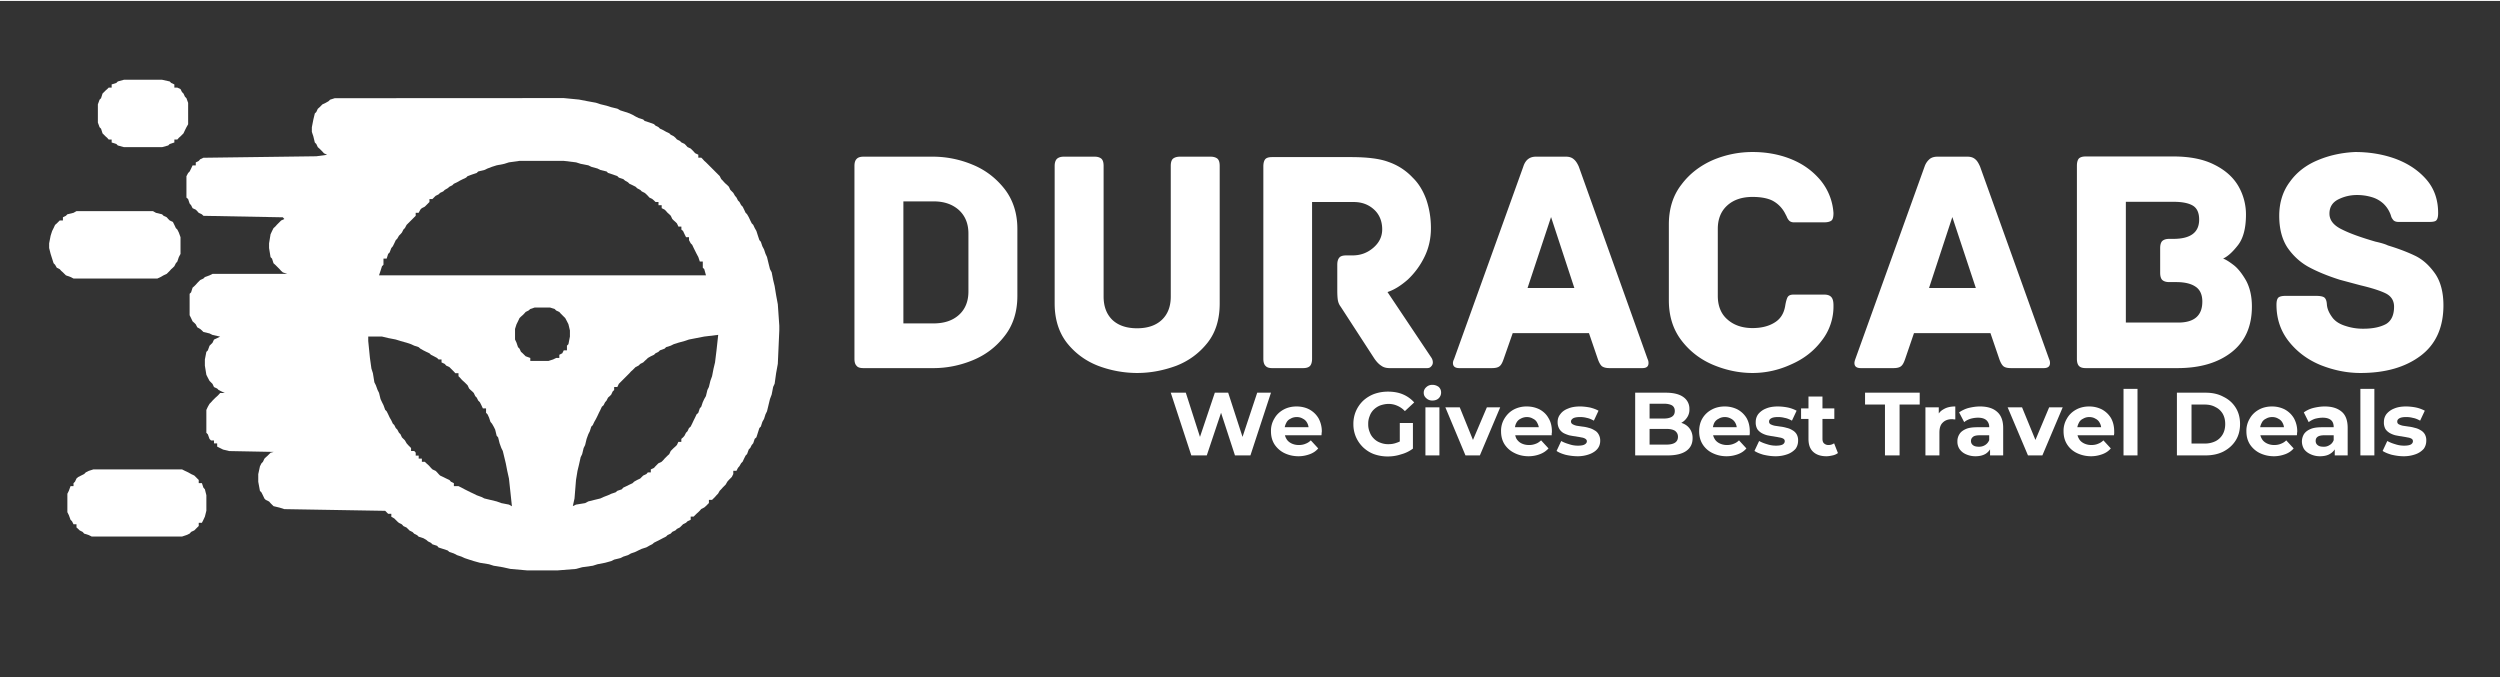 <svg xmlns="http://www.w3.org/2000/svg" width="118" height="32" viewBox="0 0 118 31.91" shape-rendering="geometricPrecision" image-rendering="optimizeQuality" fill-rule="evenodd" xmlns:v="https://vecta.io/nano"><rect x="0" y="0" width="118" height="31.91" fill="#333333" stroke="none"/><g fill-rule="nonzero">
<path d="M56.23 21.45l-.97-2.96h.71l.84 2.62h-.35l.88-2.62h.63l.85 2.62h-.35l.87-2.62h.65l-.97 2.96h-.73l-.75-2.3h.19l-.77 2.3h-.73zm5.06.04c-.26 0-.49-.06-.69-.16a1.19 1.19 0 0 1-.45-.41c-.11-.18-.16-.38-.16-.61a1.1 1.1 0 0 1 .16-.6c.1-.18.25-.32.43-.42s.39-.15.62-.15c.22 0 .43.05.6.14.18.1.32.23.43.41a1.28 1.28 0 0 1 .16.63c0 .03-.01.06-.01.09s0 .06-.01.09h-1.85v-.38h1.51l-.26.11c0-.12-.02-.22-.07-.31a.43.43 0 0 0-.2-.2c-.08-.05-.18-.08-.29-.08-.12 0-.22.03-.3.08a.39.39 0 0 0-.2.2.66.66 0 0 0-.08.32v.1a.63.63 0 0 0 .09.33c.05.09.13.16.23.21s.22.08.35.08c.12 0 .23-.02.32-.06a.67.67 0 0 0 .25-.16l.35.38c-.1.12-.23.21-.39.27s-.34.1-.54.1zm4.21.01c-.24 0-.45-.04-.65-.11-.19-.07-.36-.18-.51-.32a1.54 1.54 0 0 1-.34-.49 1.51 1.51 0 0 1-.12-.61 1.51 1.51 0 0 1 .12-.61 1.54 1.54 0 0 1 .34-.49 1.62 1.62 0 0 1 .52-.32c.2-.07.41-.11.65-.11.26 0 .5.04.71.13a1.47 1.47 0 0 1 .53.38l-.44.41a1.03 1.03 0 0 0-.35-.25.99.99 0 0 0-.42-.09c-.14 0-.27.03-.39.07a.92.92 0 0 0-.31.2.77.77 0 0 0-.19.3.92.92 0 0 0-.07.38.92.92 0 0 0 .07.38.77.77 0 0 0 .19.3.79.79 0 0 0 .31.2.97.97 0 0 0 .39.07c.13 0 .26-.02.39-.07.13-.04.25-.11.38-.22l.38.5a1.62 1.62 0 0 1-.56.27c-.21.07-.42.1-.63.1zm.57-.46v-1.12h.62v1.21l-.62-.09zm1.21.41v-2.27h.66v2.27h-.66zm.33-2.59a.4.4 0 0 1-.29-.11c-.08-.07-.12-.15-.12-.26 0-.1.04-.19.12-.26a.4.4 0 0 1 .29-.11.49.49 0 0 1 .3.1c.07.07.11.15.11.26a.37.37 0 0 1-.11.27c-.07.07-.17.11-.3.11zm1.56 2.59l-.95-2.27h.68l.79 1.95h-.34l.83-1.95h.63l-.96 2.27h-.68zm2.98.04c-.26 0-.49-.06-.68-.16a1.15 1.15 0 0 1-.46-.41c-.11-.18-.16-.38-.16-.61a1.1 1.1 0 0 1 .16-.6c.11-.18.25-.32.43-.42a1.29 1.29 0 0 1 .62-.15c.23 0 .43.05.61.14.18.1.32.23.42.41.11.18.16.39.16.63 0 .03 0 .06-.01.09v.09h-1.85v-.38h1.5l-.25.11a.62.62 0 0 0-.08-.31.39.39 0 0 0-.2-.2c-.08-.05-.18-.08-.29-.08a.61.61 0 0 0-.3.08.43.43 0 0 0-.2.2c-.05.09-.07.2-.07.32v.1a.73.73 0 0 0 .08.33c.06.09.13.16.23.21s.22.08.36.08a.83.83 0 0 0 .32-.06c.09-.03.17-.09.25-.16l.35.38c-.11.12-.24.21-.4.27-.15.06-.34.1-.54.1zm2.3 0a2.6 2.6 0 0 1-.56-.07c-.18-.05-.32-.11-.42-.18l.22-.47c.1.06.23.11.37.15.14.05.28.07.42.07.15 0 .26-.02.32-.06.07-.04.1-.09.1-.15 0-.05-.03-.09-.08-.12s-.11-.05-.19-.06c-.08-.02-.17-.03-.27-.05-.1-.01-.2-.03-.3-.05-.09-.03-.18-.06-.27-.11-.08-.05-.14-.11-.19-.19a.63.63 0 0 1-.08-.32c0-.15.04-.27.13-.38.08-.11.2-.2.36-.26.16-.07.35-.1.57-.1.15 0 .31.02.47.05.16.04.29.09.4.15l-.22.47c-.11-.06-.22-.11-.33-.13a1.22 1.22 0 0 0-.32-.04c-.15 0-.26.02-.33.06-.06.04-.1.09-.1.15s.03.1.08.13a.69.69 0 0 0 .19.07l.27.04c.1.01.2.03.3.06a.85.85 0 0 1 .26.11.46.46 0 0 1 .2.19.57.57 0 0 1 .08.31c0 .14-.04.27-.13.38-.08.1-.21.19-.37.25a1.59 1.59 0 0 1-.58.1zm2.73-.04v-2.96h1.44c.37 0 .65.07.84.21a.66.66 0 0 1 .28.56.65.65 0 0 1-.11.4c-.08.12-.18.21-.31.27-.14.06-.29.09-.46.09l.08-.17c.19 0 .35.03.49.09a.71.71 0 0 1 .34.27.75.75 0 0 1 .12.43c0 .26-.1.46-.3.6s-.49.21-.88.21h-1.53zm.68-.51h.8c.17 0 .31-.03.4-.09s.14-.15.14-.28c0-.12-.05-.21-.14-.28-.09-.06-.23-.09-.4-.09h-.85v-.49h.73c.16 0 .29-.03.38-.09s.13-.15.13-.27c0-.11-.04-.2-.13-.26-.09-.05-.22-.08-.38-.08h-.68v1.93zm3.63.55c-.26 0-.48-.06-.68-.16a1.12 1.12 0 0 1-.45-.41c-.11-.18-.16-.38-.16-.61 0-.22.05-.43.15-.6a1.11 1.11 0 0 1 .44-.42c.18-.1.39-.15.62-.15.22 0 .42.05.6.14.18.1.32.23.43.41.1.18.15.39.15.63v.09c0 .03-.01.06-.01.09h-1.85v-.38h1.5l-.25.11c0-.12-.02-.22-.07-.31a.48.48 0 0 0-.2-.2c-.09-.05-.18-.08-.3-.08-.11 0-.21.03-.29.08a.45.45 0 0 0-.21.2c-.04.09-.07.2-.07.32v.1a.63.63 0 0 0 .09.33c.05.09.13.16.23.21s.22.08.35.08c.12 0 .23-.02.32-.06a.67.67 0 0 0 .25-.16l.35.38c-.1.12-.23.21-.39.27a1.54 1.54 0 0 1-.55.1zm2.31 0c-.2 0-.38-.03-.56-.07-.18-.05-.32-.11-.43-.18l.22-.47c.11.06.23.11.37.15a1.32 1.32 0 0 0 .42.07c.16 0 .26-.02.33-.06.06-.04.09-.09.09-.15a.13.13 0 0 0-.07-.12c-.05-.03-.12-.05-.2-.06-.08-.02-.17-.03-.27-.05-.09-.01-.19-.03-.29-.05a1.09 1.09 0 0 1-.27-.11c-.08-.05-.15-.11-.2-.19a.63.63 0 0 1-.07-.32c0-.15.04-.27.12-.38a.88.88 0 0 1 .36-.26c.16-.07.35-.1.57-.1a2.5 2.5 0 0 1 .47.05 1.61 1.61 0 0 1 .41.15l-.22.47c-.11-.06-.22-.11-.34-.13a1.17 1.17 0 0 0-.32-.04c-.15 0-.25.02-.32.06s-.1.09-.1.15.02.1.07.13a.77.77 0 0 0 .2.07l.27.04c.09.01.19.03.29.06a.81.81 0 0 1 .27.11.52.52 0 0 1 .2.19.57.57 0 0 1 .07.31c0 .14-.04.27-.12.38a.93.93 0 0 1-.37.25 1.63 1.63 0 0 1-.58.1zm2.41 0c-.27 0-.48-.07-.63-.21s-.22-.34-.22-.61v-2h.66v1.99c0 .1.02.17.07.22.06.05.12.08.21.08.11 0 .19-.03.27-.08l.18.46c-.07.05-.15.09-.25.11-.09.02-.19.04-.29.04zm-1.2-1.76v-.5h1.57v.5h-1.57zm3.96 1.72v-2.4h-.94v-.56h2.58v.56h-.95v2.4h-.69zm1.91 0v-2.27h.63v.64l-.09-.19c.07-.16.17-.28.32-.36.15-.09.33-.13.55-.13v.61h-.08c-.02-.01-.04-.01-.07-.01-.18 0-.33.05-.44.16-.11.1-.16.26-.16.48v1.07h-.66zm3.05 0v-.44l-.04-.1v-.79a.42.42 0 0 0-.13-.33c-.09-.08-.22-.12-.4-.12-.12 0-.24.02-.35.05-.12.04-.22.09-.3.16l-.24-.46a1.44 1.44 0 0 1 .45-.21c.17-.04.35-.07.53-.07.35 0 .62.08.81.25.19.16.29.42.29.76v1.3h-.62zm-.69.04c-.18 0-.33-.04-.46-.1s-.22-.14-.29-.24a.62.62 0 0 1-.1-.35.61.61 0 0 1 .1-.36c.06-.1.17-.18.31-.24s.33-.08.56-.08h.61v.38h-.53c-.16 0-.27.03-.32.08-.06.05-.09.11-.09.19s.03.15.1.2c.06.05.16.07.27.07a.52.52 0 0 0 .3-.08c.08-.05.15-.13.19-.23l.1.31c-.05.14-.14.25-.26.33-.13.08-.29.12-.49.12zm2.48-.04l-.96-2.27h.68l.8 1.95h-.34l.82-1.95h.64l-.96 2.27h-.68zm2.98.04c-.26 0-.49-.06-.69-.16a1.12 1.12 0 0 1-.45-.41c-.11-.18-.16-.38-.16-.61a1.1 1.1 0 0 1 .16-.6c.1-.18.25-.32.43-.42s.39-.15.62-.15c.22 0 .42.05.6.14.18.1.32.23.43.41.1.18.15.39.15.63v.09c0 .03-.01.06-.01.09h-1.85v-.38h1.51l-.26.11c0-.12-.02-.22-.07-.31a.43.43 0 0 0-.2-.2c-.08-.05-.18-.08-.3-.08-.11 0-.21.03-.29.08a.39.39 0 0 0-.2.2.66.66 0 0 0-.08.32v.1a.63.63 0 0 0 .09.33c.05.09.13.16.23.21s.22.08.35.08c.12 0 .23-.02.32-.06a.67.67 0 0 0 .25-.16l.35.38c-.1.12-.23.21-.39.27s-.34.1-.54.1zm1.53-.04v-3.14h.66v3.14h-.66zm2.52 0v-2.96h1.35c.32 0 .6.06.84.19.25.12.44.29.58.51s.21.48.21.78-.07.56-.21.78-.33.39-.58.52c-.24.12-.52.18-.84.18h-1.35zm.69-.56h.62a1.13 1.13 0 0 0 .51-.11.81.81 0 0 0 .34-.32c.08-.14.12-.3.12-.49s-.04-.35-.12-.49c-.08-.13-.19-.24-.34-.31-.14-.08-.31-.12-.51-.12h-.62v1.84zm3.89.6c-.26 0-.49-.06-.69-.16a1.19 1.19 0 0 1-.45-.41c-.11-.18-.16-.38-.16-.61a1.1 1.1 0 0 1 .16-.6c.1-.18.25-.32.43-.42s.39-.15.62-.15c.22 0 .42.05.6.14.18.1.32.23.43.41a1.28 1.28 0 0 1 .16.63c0 .03-.01.06-.01.09s0 .06-.01.09h-1.85v-.38h1.51l-.26.11c0-.12-.02-.22-.07-.31a.43.43 0 0 0-.2-.2c-.08-.05-.18-.08-.29-.08-.12 0-.22.03-.3.08a.39.39 0 0 0-.2.2.66.66 0 0 0-.08.32v.1a.63.63 0 0 0 .09.33c.05.09.13.16.23.21s.22.08.35.08c.12 0 .23-.02.32-.06a.67.67 0 0 0 .25-.16l.35.38c-.1.12-.23.21-.39.27s-.34.1-.54.1zm2.87-.04v-.44l-.05-.1v-.79c0-.15-.04-.26-.12-.33-.09-.08-.22-.12-.4-.12-.12 0-.24.02-.36.05a1.08 1.08 0 0 0-.3.16l-.23-.46a1.34 1.34 0 0 1 .45-.21c.17-.04.35-.07.53-.07.35 0 .61.08.81.25.19.16.28.42.28.76v1.3h-.61zm-.7.04a1.03 1.03 0 0 1-.45-.1c-.13-.06-.23-.14-.3-.24a.71.71 0 0 1-.1-.35.69.69 0 0 1 .1-.36c.07-.1.17-.18.32-.24.14-.06.33-.08.56-.08h.6v.38h-.53c-.15 0-.26.03-.32.08s-.08.11-.08.19.03.15.1.2c.06.05.15.07.27.07a.47.47 0 0 0 .29-.08c.09-.05.15-.13.19-.23l.11.31c-.05.14-.14.25-.27.33-.12.08-.29.12-.49.12zm1.91-.04v-3.14h.66v3.14h-.66zm2.04.04c-.2 0-.38-.03-.56-.07-.18-.05-.32-.11-.43-.18l.22-.47c.11.06.23.11.37.15a1.32 1.32 0 0 0 .42.07c.16 0 .26-.02.33-.06.06-.04.09-.09.09-.15a.13.13 0 0 0-.07-.12c-.05-.03-.12-.05-.2-.06-.08-.02-.17-.03-.27-.05-.09-.01-.19-.03-.29-.05a1.09 1.09 0 0 1-.27-.11c-.08-.05-.15-.11-.2-.19a.63.63 0 0 1-.07-.32c0-.15.04-.27.12-.38a.88.88 0 0 1 .36-.26c.16-.07.35-.1.57-.1a2.5 2.5 0 0 1 .47.05 1.61 1.61 0 0 1 .41.15l-.22.47c-.11-.06-.22-.11-.34-.13a1.17 1.17 0 0 0-.32-.04c-.15 0-.25.02-.32.06s-.1.09-.1.15.02.1.07.13a.77.77 0 0 0 .2.07l.27.04c.09.01.19.03.29.06a.81.81 0 0 1 .27.11.52.52 0 0 1 .2.19.57.57 0 0 1 .07.31c0 .14-.04.27-.12.38a.93.93 0 0 1-.37.25 1.63 1.63 0 0 1-.58.1z" fill="#fff"/><path d="M44.06 7.35a4.86 4.86 0 0 1 1.85.38c.61.25 1.11.64 1.51 1.15.4.52.6 1.15.6 1.88v3.16c0 .75-.2 1.38-.6 1.89-.4.52-.9.9-1.51 1.15s-1.23.37-1.85.37h-3.3c-.16 0-.27-.03-.33-.11-.07-.07-.1-.18-.1-.33v-9.1c0-.15.03-.26.1-.33.06-.07.17-.11.33-.11h3.3zm1.65 3.63c0-.48-.16-.85-.46-1.12-.31-.27-.7-.4-1.19-.4h-1.42v5.76h1.42c.5 0 .9-.13 1.2-.4s.45-.64.45-1.11v-2.73zm11.43-3.63c.15 0 .26.04.33.1.07.07.1.18.1.34v6.49c0 .75-.19 1.37-.58 1.86s-.88.85-1.47 1.08c-.6.22-1.21.34-1.85.34a5.22 5.22 0 0 1-1.84-.34c-.59-.23-1.08-.59-1.47-1.08-.38-.49-.58-1.11-.58-1.86V7.79c0-.16.04-.27.11-.34.07-.06.17-.1.32-.1h1.46c.15 0 .25.04.32.1.07.07.1.18.1.34v6.16c0 .47.14.84.42 1.11.28.26.67.39 1.16.39s.88-.13 1.16-.39c.29-.27.43-.64.43-1.11V7.79c0-.16.03-.27.1-.34.07-.06.18-.1.33-.1h1.45zm10.43 9.5a.42.42 0 0 1 .06.21c0 .08-.03.14-.08.19-.05.06-.11.08-.2.08h-1.74c-.17 0-.3-.03-.41-.11-.11-.07-.22-.18-.33-.34l-1.59-2.45c-.07-.09-.11-.19-.13-.29-.02-.11-.03-.27-.03-.48v-1.21c0-.15.03-.26.1-.34.06-.07.17-.1.33-.1h.29c.38 0 .7-.12.98-.36s.42-.53.42-.87c0-.38-.13-.7-.38-.93-.26-.24-.58-.36-.97-.36h-1.96v7.4c0 .16-.04.28-.1.34-.07.07-.18.1-.33.1h-1.46c-.13 0-.24-.03-.3-.1-.07-.06-.11-.18-.11-.34V7.81c0-.15.03-.27.09-.34s.17-.1.32-.1h3.71c.77 0 1.37.07 1.79.23a2.81 2.81 0 0 1 1.14.74c.28.27.49.62.64 1.03.14.41.22.86.22 1.35s-.1.95-.31 1.37a3.69 3.69 0 0 1-.78 1.06c-.32.28-.63.48-.96.59l2.08 3.11zm10.2.06c.03.06.04.12.04.18 0 .16-.09.24-.29.24h-1.55c-.16 0-.28-.03-.36-.09-.07-.06-.14-.18-.2-.36l-.41-1.2h-3.6l-.42 1.2c-.06.18-.12.3-.2.36-.07.06-.19.09-.36.09h-1.54c-.2 0-.3-.08-.3-.24 0-.06.02-.12.05-.18l3.27-9.09c.05-.16.13-.28.22-.35.1-.08.22-.12.38-.12h1.41c.16 0 .28.04.37.12.09.07.17.19.24.35l3.25 9.09zm-4.56-6.71l-1.11 3.35h2.21l-1.1-3.35zm13.33 4.17a2.61 2.61 0 0 1-.56 1.67c-.37.49-.85.86-1.45 1.12-.59.27-1.2.4-1.81.4-.63 0-1.25-.13-1.85-.38s-1.11-.64-1.5-1.15c-.4-.52-.6-1.15-.6-1.9v-3.58c0-.75.2-1.38.6-1.89.39-.52.9-.9 1.5-1.16.6-.25 1.22-.37 1.85-.37.62 0 1.22.1 1.78.32s1.02.54 1.4.98a2.7 2.7 0 0 1 .64 1.58c0 .18-.03.3-.09.35-.07.06-.19.09-.36.09h-1.42c-.09 0-.17-.03-.22-.08a.56.56 0 0 1-.12-.2l-.1-.19c-.15-.26-.35-.44-.58-.56-.23-.11-.54-.17-.93-.17-.49 0-.89.13-1.19.4s-.45.64-.45 1.11v3.16c0 .47.15.85.45 1.11.3.27.7.41 1.19.41.42 0 .77-.09 1.04-.26.28-.17.44-.43.5-.78.03-.19.07-.33.11-.41.05-.09.14-.13.29-.13h1.44c.16 0 .27.04.34.12s.1.21.1.39zm10.18 2.54c.03.06.04.12.04.18 0 .16-.1.24-.29.24h-1.55c-.17 0-.29-.03-.36-.09s-.14-.18-.2-.36l-.41-1.2h-3.61l-.41 1.2c-.06.18-.12.3-.2.36-.07.06-.19.09-.36.09h-1.54c-.2 0-.3-.08-.3-.24 0-.06.02-.12.04-.18l3.27-9.09a.79.79 0 0 1 .23-.35c.09-.08.22-.12.38-.12h1.41c.16 0 .28.04.37.12.09.07.16.19.23.35l3.26 9.09zm-4.57-6.71l-1.1 3.35h2.21l-1.11-3.35zm12.78 1.96c.12.04.28.14.49.3.2.15.4.4.59.73.18.33.28.74.28 1.23 0 .94-.32 1.66-.96 2.16s-1.49.75-2.55.75h-4.33c-.15 0-.26-.03-.33-.11-.06-.07-.09-.18-.09-.33V7.78c0-.15.03-.27.09-.34.07-.07.18-.1.33-.1h4.13c.76 0 1.4.12 1.92.38.51.25.89.58 1.14 1a2.67 2.67 0 0 1 .37 1.36c0 .65-.13 1.13-.38 1.45s-.48.53-.7.63zm-2.12 3.02c.76 0 1.14-.33 1.14-.99 0-.33-.11-.57-.33-.71-.21-.14-.51-.21-.9-.21h-.33c-.16 0-.27-.04-.34-.11-.06-.07-.09-.18-.09-.33v-1.16c0-.15.03-.26.09-.33.07-.07.18-.11.34-.11h.19c.81 0 1.22-.3 1.22-.91 0-.32-.1-.54-.3-.66s-.51-.18-.92-.18h-2.24v5.7h2.47zm9.9-3.64c.53.16.96.33 1.31.5.34.17.64.44.91.82.26.37.4.88.4 1.51 0 1.04-.36 1.84-1.08 2.38s-1.66.81-2.84.81c-.64 0-1.26-.13-1.87-.37-.61-.25-1.11-.62-1.5-1.11s-.59-1.07-.59-1.74c0-.17.03-.28.09-.34.06-.05.17-.08.34-.08h1.42c.19 0 .32.02.4.07.08.06.12.17.13.35.02.22.12.42.28.63.14.17.34.29.6.37a2.57 2.57 0 0 0 .85.13c.45 0 .8-.08 1.06-.22.25-.15.38-.42.38-.82 0-.28-.13-.49-.38-.62-.26-.13-.66-.26-1.21-.39l-.97-.26c-.6-.19-1.1-.4-1.5-.62-.39-.22-.72-.53-.98-.91-.25-.39-.38-.88-.38-1.49 0-.62.17-1.16.5-1.6.32-.45.76-.79 1.31-1.02.54-.23 1.13-.36 1.77-.39.66 0 1.29.1 1.88.31.6.22 1.09.54 1.47.97s.57.96.57 1.6c0 .18-.03.29-.09.35-.05.05-.16.07-.34.07h-1.44c-.11 0-.19-.03-.24-.08-.05-.06-.09-.12-.11-.19s-.04-.12-.05-.14a1.35 1.35 0 0 0-.31-.45 1.39 1.39 0 0 0-.55-.31 2.42 2.42 0 0 0-.7-.1c-.32 0-.61.07-.89.21-.27.14-.41.36-.41.67s.2.56.6.75c.4.2.92.38 1.57.57.27.06.47.12.59.18z" fill="#fff"/></g><path d="M5.56 3.8l-.07.07-.22.07v.15h-.14l-.07.07-.08.07-.07.07-.07.07-.07.22-.07.07-.08.22v.86l.08.22.07.07.07.22.07.07.07.07.08.07.07.08h.14v.14l.22.07.07.07.29.08h1.8l.29-.08.07-.07.22-.07v-.14h.14l.07-.08.08-.07.07-.07.07-.07.07-.15.07-.14.08-.14V4.81l-.08-.22-.07-.07-.07-.15-.07-.07-.07-.14-.15-.07h-.14v-.15l-.15-.07-.07-.07-.36-.08h-1.8zM3.47 10l-.29.07-.07.07-.14.07v.15h-.15l-.07.07-.07.07-.08.07-.07.15-.07.14-.07.22-.07.36v.22l.07.28.07.22.07.22.07.07.08.14.14.07.07.08.08.07.07.07.07.07.22.08.14.07h3.96l.15-.07.14-.08.15-.07.07-.07.07-.07.07-.08.08-.07.07-.07.07-.14.07-.08.07-.21.08-.15v-.79l-.08-.22-.07-.14-.07-.07-.07-.15-.07-.14-.15-.07-.07-.07-.07-.08-.15-.07-.07-.07-.29-.07-.14-.08H3.61zm.72 12.18l-.14.07-.08.08-.14.07-.14.07-.08.07-.07.15-.07.07v.14h-.14l-.08.22-.07.14v.87l.07.14.08.22.07.07.07.14h.14v.15l.08.07.07.07.14.07.07.08.22.07.14.07h4.26l.21-.07.15-.07.07-.08.15-.07.07-.07.07-.07.07-.07v-.15h.15l.07-.14.07-.15.07-.28v-.73l-.07-.28-.07-.08-.07-.21h-.15v-.15l-.07-.07-.07-.07-.07-.07-.15-.07-.14-.08-.15-.07-.14-.07H4.41z" fill="#fff"/><path d="M33.75 17.06l-.07.29-.07.36-.08.22-.07.29-.07.14-.07.29-.08.14-.07.15-.07.21-.07.08-.07.21-.08.07-.07.15-.07.14-.07.15-.07.14-.08.07-.07.15-.07.07-.07.14-.07.08-.08.07v.14h-.14l-.07.15-.07.07-.08.07-.07.07-.07.07-.07.15-.08.07-.07.07-.07.07-.07.08-.07.07-.15.07-.07.07-.07.07-.07.08-.15.07v.14h-.14l-.07.08-.15.07-.07.07-.07.07-.15.07-.14.08-.07.07-.15.07-.14.07-.15.07-.07.08-.21.07-.08.07-.21.07-.15.07-.21.08-.15.07-.29.07-.28.07-.15.08-.43.07-.15.07.08-.36.07-.87.07-.43.07-.29.08-.36.07-.14.07-.29.07-.14.07-.29.08-.22.07-.14.07-.22.07-.07.07-.15.08-.14.07-.14.07-.15.07-.14.07-.15.08-.07.07-.14.07-.08.07-.14.08-.07.07-.07.07-.15.07-.07v-.14h.15l.07-.15.07-.07.07-.07.07-.07.08-.08.07-.07.07-.07.07-.07.07-.08.08-.07.07-.07.07-.07.14-.07.08-.08.14-.07.07-.07.08-.07.07-.07.14-.08.15-.07.07-.07.14-.07.07-.07.22-.08.07-.07.22-.07.14-.07.22-.07.29-.08.21-.07.36-.07.36-.07.66-.08-.08.73-.07.57zm-16.37-1.22h.65l.29.07.36.07.22.07.29.08.21.07.15.07.21.07.08.07.14.08.14.07.15.07.07.07.14.07.15.08.07.07h.14v.14l.15.07.07.08.15.07.07.07.07.07.07.07.07.08h.15v.14l.07.07.07.08.07.07.08.07.07.07.07.07.07.15.07.07.08.07.07.07.07.15.07.07.07.14.08.08.07.14.07.15h.15v.21l.07.07.07.15.07.21.07.08.08.14.07.14.07.29.07.08.07.28.08.22.07.14.07.29.07.29.07.36.08.36.07.65.07.66-.14-.08-.36-.07-.22-.08-.29-.07-.29-.07-.14-.07-.22-.08-.14-.07-.15-.07-.14-.07-.14-.07-.15-.08-.14-.07h-.22v-.14l-.14-.07-.07-.08-.15-.07-.14-.07-.15-.07-.07-.07-.07-.08-.07-.07-.15-.07-.07-.07-.07-.08-.07-.07-.08-.07-.07-.07h-.14v-.15h-.15v-.14h-.14v-.14l-.07-.08h-.15v-.14l-.07-.07-.07-.07-.07-.08-.08-.14-.07-.07-.07-.07-.07-.15-.07-.07-.08-.15-.07-.07-.07-.14-.07-.07-.07-.15-.08-.14-.07-.15-.07-.14-.07-.07-.08-.22-.07-.14-.07-.15-.07-.29-.07-.14-.08-.22-.07-.14-.07-.43-.07-.22-.07-.5-.08-.8v-.21zm9.45.36l-.07.07v.22h-.15l-.07.14-.14.07v.15h-.15l-.14.07-.22.07h-.5-.36v-.14l-.22-.08-.07-.07-.07-.07-.08-.07-.07-.15-.07-.07-.07-.21-.07-.15v-.5l.07-.22.07-.14.07-.15.07-.07.08-.07.07-.07.07-.08.14-.07.08-.07.21-.07h.72l.22.07.07.07.15.07.07.08.07.07.07.07.07.07.08.15.07.14.07.29v.29l-.07.36zm-8.94-3.25l.07-.21.07-.22.07-.07v-.29h.15l.07-.22.07-.07.08-.21.07-.08.07-.14.07-.15.07-.07.08-.14.07-.07.07-.08.07-.14.07-.07.08-.15.07-.07.07-.07.07-.07.07-.07.08-.08.07-.07V10h.14l.08-.15.07-.07.14-.07.07-.07.08-.08.07-.07v-.14h.14l.07-.07.08-.08.14-.07.07-.07.15-.07.07-.07.14-.08.08-.07.14-.07.07-.07.15-.07.14-.08.14-.07.15-.07.07-.07.22-.08.21-.07.07-.07.29-.07.15-.07.21-.08.22-.07.36-.07.22-.07.5-.07h2.09l.58.07.22.07.36.07.14.07.29.08.14.07.29.07.07.07.22.07.22.08.07.07.21.07.08.07.14.08.07.07.15.07.14.07.07.07.15.08.07.07.14.07.08.07.07.07.07.08.14.07.08.07.07.07h.14v.15h.15v.14l.14.07.07.07.07.08.08.07.07.07.07.15.07.07.08.07.07.07.07.15h.14v.14l.08.07.07.15.07.14h.14v.14l.08.15.07.07.07.15.07.14.07.14.08.15.07.21h.14v.29l.07.07.08.29H17.89zm-2.31-8.29l-.07.07-.14.08-.15.07-.07.07-.07.07-.08.07-.07.15-.07.07-.07.29-.07.36v.22l.07.21.07.29.07.07.07.15.08.07.07.07.07.07.07.08.15.07-.51.07-5.33.07-.15.07-.07.08-.14.07v.14h-.15l-.07.15-.07.14-.07.07-.08.15v1.01l.08.07.07.21.07.08.07.14.15.07.07.07.07.08.15.07.07.07 3.75.07.07.08-.15.07-.07.07-.07.07-.07.07-.07.08-.08.07-.07.14-.07.15-.07.43v.22l.07.43.07.07.07.22.08.07.07.07.07.07.07.07.07.08.08.07.21.07h-3.53l-.14.07-.22.08-.07.07-.15.07-.07.07-.07.07-.07.08-.07.07-.08.07-.07.22-.07.07v1.01l.07.14.07.15.08.07.07.07.07.14.14.08.08.07.07.07.29.07.14.07.36.08-.14.07-.15.07-.07.15-.07.07-.07.07-.08.22-.07.07-.07.36v.29l.07.43.07.14.08.15.07.07.07.07.07.15.15.07.07.07.14.07.15.07h-.22l-.07.08-.07.07-.08.07-.07.07-.07.07-.07.08-.07.07-.08.14-.07.15v1.08l.07.07.08.22.07.07h.14v.14h.15v.15l.14.07.14.07.29.07 2.1.04-.15.04-.07.07-.07.07-.08.07-.07.07-.07.15-.07.07-.07.14-.08.37v.36l.08.43.07.07.07.14.07.15.07.07.15.07.07.08.07.07.07.07.29.07.22.07 4.76.08.07.07.07.07h.15v.14l.14.08.07.07.07.07.08.07.14.07.07.08.15.07.07.07.07.07.14.07.08.08.14.07.07.07.22.07.14.08.08.07.14.07.07.07.22.07.07.08.22.07.21.07.08.07.21.07.15.08.21.07.15.07.21.07.22.07.29.08.43.07.22.07.43.07.36.08.79.07h1.44l.87-.07.29-.08.5-.07.22-.07.36-.07.29-.08.14-.07.29-.07.14-.07.22-.07.14-.08L30 26l.14-.07.15-.07.22-.07.14-.08.14-.07.08-.07.14-.07.14-.07.15-.08.14-.07.07-.07.15-.07.07-.08.15-.07.07-.07.14-.07.07-.07.08-.08.14-.07.07-.07.15-.07v-.15h.14l.07-.07.07-.07.08-.07.07-.07.07-.08.14-.07.08-.07.07-.07.07-.07v-.15h.15l.07-.07.07-.07.07-.08.07-.07.08-.14.07-.07.07-.08.07-.07.07-.07.08-.14.07-.08.07-.07.07-.07.07-.14v-.15h.15l.07-.14.07-.08.08-.14.07-.07.07-.15.07-.14.07-.07.08-.22.07-.07.07-.14.07-.08.07-.21.08-.07.07-.22.07-.22.07-.07.07-.22.08-.14.07-.22.07-.14.07-.29.07-.29.08-.21.07-.36.07-.15.07-.5.08-.44.07-1.58v-.22l-.07-1.01-.08-.43-.07-.43-.07-.29-.07-.36-.08-.15-.07-.28-.07-.29-.07-.15-.07-.21-.08-.15-.07-.21-.07-.08-.07-.21-.07-.22-.08-.14-.07-.15-.07-.07-.07-.14-.07-.15-.08-.14-.07-.07-.07-.15-.07-.14-.07-.07-.08-.15-.07-.07-.07-.14-.07-.08-.08-.14-.07-.07-.07-.07-.07-.15-.07-.07-.08-.07-.07-.07-.07-.08-.07-.07-.07-.14-.08-.08-.07-.07-.07-.07-.07-.07-.07-.07-.08-.08-.07-.07-.07-.07-.07-.07-.08-.07-.07-.08-.07-.07h-.14v-.14l-.15-.07-.07-.08-.07-.07-.07-.07-.15-.07-.07-.08-.07-.07-.15-.07-.07-.07-.14-.07-.07-.08-.08-.07-.14-.07-.07-.07-.15-.07-.14-.08-.15-.07-.07-.07-.14-.07-.07-.07-.22-.08-.22-.07-.07-.07-.22-.07-.14-.07-.14-.08-.15-.07-.21-.07-.22-.07-.14-.08-.29-.07-.22-.07-.29-.07-.21-.07-.44-.08-.36-.07-.72-.07H15.8l-.22.07z" fill="#fff"/></svg>